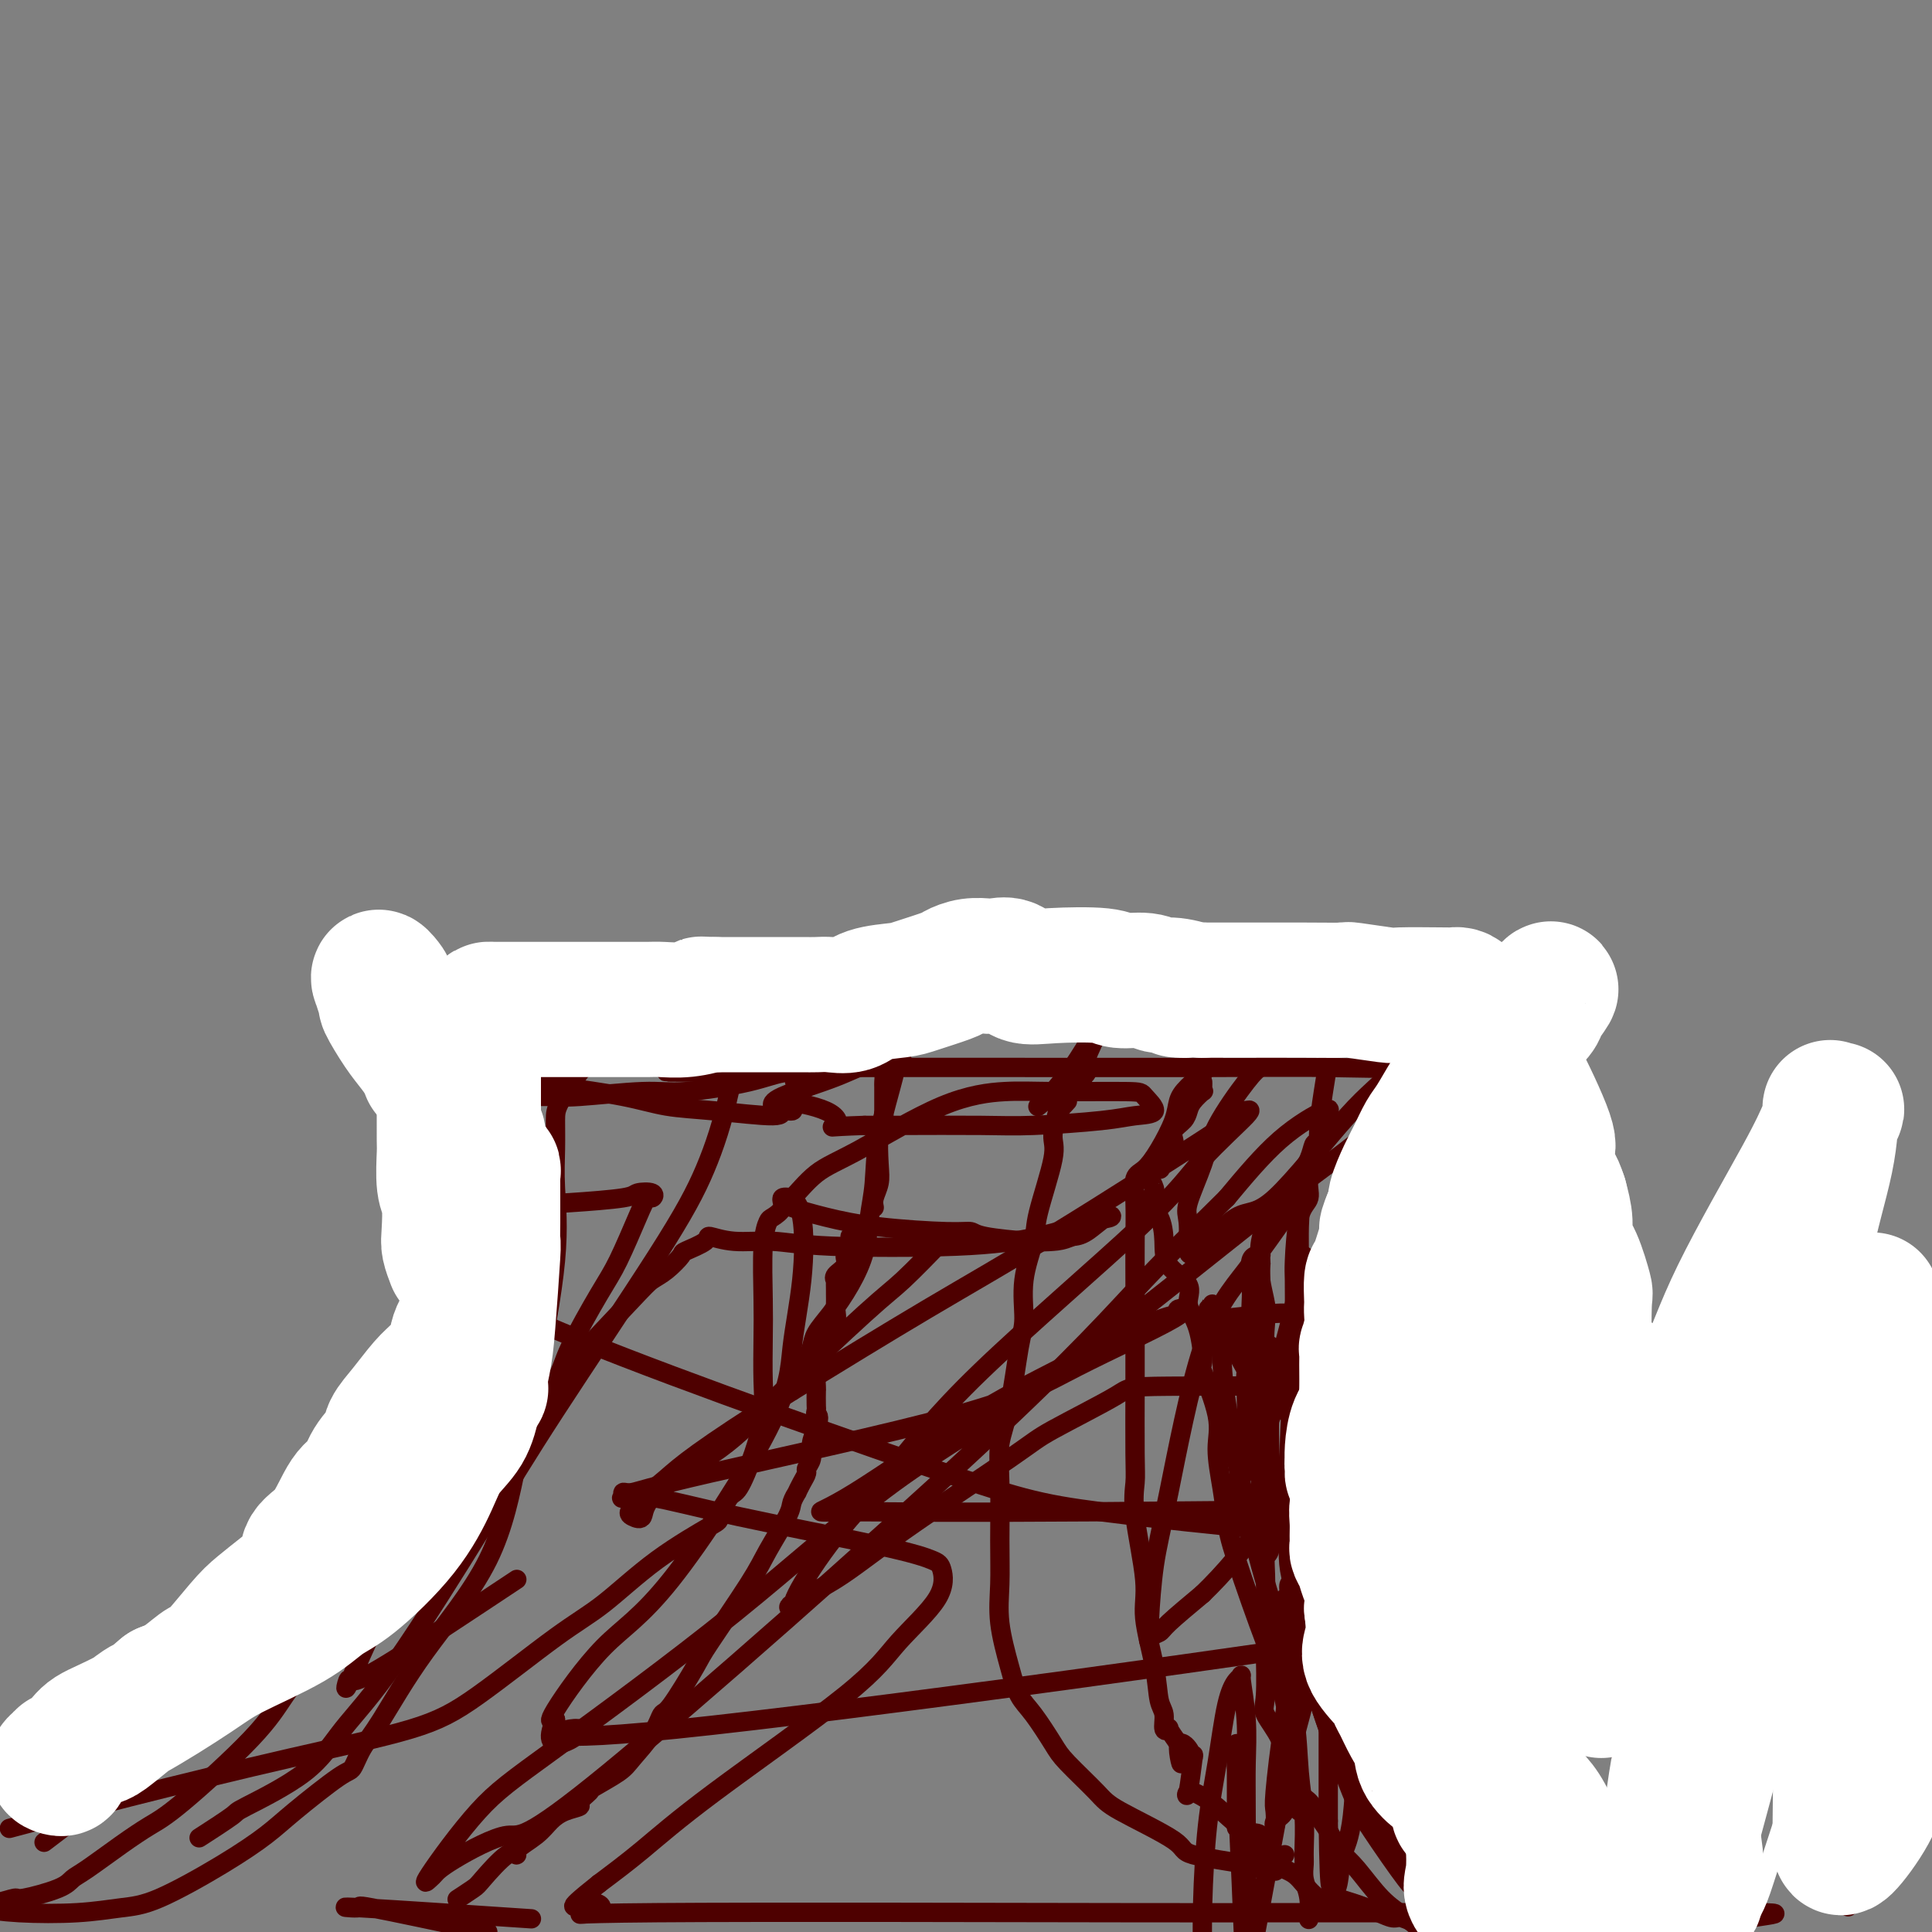 <svg viewBox='0 0 400 400' version='1.1' xmlns='http://www.w3.org/2000/svg' xmlns:xlink='http://www.w3.org/1999/xlink'><rect x="0" y="0" width="400" height="400" fill="#808080" stroke="none"/><g fill='none' stroke='#4E0000' stroke-width='4' stroke-linecap='round' stroke-linejoin='round'><path d='M42,380c-0.673,0.434 -1.345,0.868 0,0c1.345,-0.868 4.708,-3.039 6,-4c1.292,-0.961 0.512,-0.713 3,-2c2.488,-1.287 8.245,-4.107 12,-7c3.755,-2.893 5.510,-5.857 8,-9c2.490,-3.143 5.715,-6.466 11,-14c5.285,-7.534 12.629,-19.280 18,-28c5.371,-8.720 8.767,-14.413 15,-24c6.233,-9.587 15.303,-23.069 21,-32c5.697,-8.931 8.022,-13.311 10,-18c1.978,-4.689 3.609,-9.685 5,-16c1.391,-6.315 2.540,-13.947 3,-17c0.460,-3.053 0.230,-1.526 0,0'/><path d='M95,393c-0.315,0.207 -0.630,0.413 0,0c0.630,-0.413 2.204,-1.447 3,-2c0.796,-0.553 0.814,-0.626 2,-2c1.186,-1.374 3.538,-4.048 5,-5c1.462,-0.952 2.032,-0.181 2,0c-0.032,0.181 -0.666,-0.228 0,-1c0.666,-0.772 2.632,-1.907 4,-3c1.368,-1.093 2.140,-2.142 3,-3c0.860,-0.858 1.809,-1.523 3,-2c1.191,-0.477 2.623,-0.764 3,-1c0.377,-0.236 -0.301,-0.421 0,-1c0.301,-0.579 1.583,-1.553 2,-2c0.417,-0.447 -0.029,-0.366 1,-1c1.029,-0.634 3.532,-1.984 5,-3c1.468,-1.016 1.900,-1.698 3,-3c1.100,-1.302 2.870,-3.225 4,-5c1.130,-1.775 1.622,-3.401 2,-4c0.378,-0.599 0.641,-0.169 2,-2c1.359,-1.831 3.815,-5.922 5,-8c1.185,-2.078 1.101,-2.142 3,-5c1.899,-2.858 5.781,-8.511 8,-12c2.219,-3.489 2.776,-4.814 4,-7c1.224,-2.186 3.115,-5.232 4,-7c0.885,-1.768 0.763,-2.256 1,-3c0.237,-0.744 0.833,-1.743 1,-2c0.167,-0.257 -0.095,0.227 0,0c0.095,-0.227 0.547,-1.166 1,-2c0.453,-0.834 0.909,-1.563 1,-2c0.091,-0.437 -0.182,-0.581 0,-1c0.182,-0.419 0.818,-1.113 1,-2c0.182,-0.887 -0.091,-1.968 0,-3c0.091,-1.032 0.545,-2.016 1,-3'/><path d='M169,296c0.928,-3.406 0.249,-2.923 0,-3c-0.249,-0.077 -0.068,-0.716 0,-1c0.068,-0.284 0.022,-0.212 0,-1c-0.022,-0.788 -0.020,-2.435 0,-3c0.020,-0.565 0.057,-0.049 0,-1c-0.057,-0.951 -0.210,-3.367 0,-4c0.210,-0.633 0.782,0.519 1,0c0.218,-0.519 0.083,-2.710 0,-4c-0.083,-1.290 -0.113,-1.678 0,-2c0.113,-0.322 0.370,-0.577 1,-1c0.630,-0.423 1.633,-1.015 2,-2c0.367,-0.985 0.098,-2.363 0,-3c-0.098,-0.637 -0.026,-0.534 0,-1c0.026,-0.466 0.005,-1.500 0,-2c-0.005,-0.500 0.007,-0.465 0,-1c-0.007,-0.535 -0.031,-1.639 0,-2c0.031,-0.361 0.117,0.021 0,0c-0.117,-0.021 -0.438,-0.444 0,-1c0.438,-0.556 1.634,-1.244 2,-2c0.366,-0.756 -0.098,-1.579 0,-2c0.098,-0.421 0.758,-0.439 1,-1c0.242,-0.561 0.065,-1.666 0,-2c-0.065,-0.334 -0.017,0.102 0,0c0.017,-0.102 0.005,-0.744 0,-1c-0.005,-0.256 -0.002,-0.128 0,0'/><path d='M181,250c-0.111,-0.582 -0.222,-1.163 0,-2c0.222,-0.837 0.777,-1.929 1,-3c0.223,-1.071 0.112,-2.119 0,-4c-0.112,-1.881 -0.226,-4.594 0,-6c0.226,-1.406 0.793,-1.504 1,-2c0.207,-0.496 0.056,-1.388 0,-2c-0.056,-0.612 -0.015,-0.942 0,-1c0.015,-0.058 0.004,0.157 0,0c-0.004,-0.157 -0.001,-0.686 0,-1c0.001,-0.314 0.000,-0.412 0,-1c-0.000,-0.588 0.000,-1.664 0,-2c-0.000,-0.336 -0.002,0.069 0,0c0.002,-0.069 0.007,-0.611 0,-1c-0.007,-0.389 -0.027,-0.624 0,-1c0.027,-0.376 0.102,-0.891 0,-2c-0.102,-1.109 -0.381,-2.811 0,-4c0.381,-1.189 1.422,-1.865 2,-3c0.578,-1.135 0.694,-2.729 1,-4c0.306,-1.271 0.802,-2.220 1,-3c0.198,-0.780 0.099,-1.390 0,-2'/><path d='M187,206c0.928,-7.178 0.250,-3.122 0,-2c-0.250,1.122 -0.070,-0.688 0,-1c0.070,-0.312 0.029,0.875 0,1c-0.029,0.125 -0.047,-0.813 0,0c0.047,0.813 0.159,3.379 0,5c-0.159,1.621 -0.589,2.299 -1,3c-0.411,0.701 -0.803,1.424 -1,3c-0.197,1.576 -0.200,4.005 0,5c0.200,0.995 0.602,0.557 0,3c-0.602,2.443 -2.208,7.768 -3,12c-0.792,4.232 -0.771,7.370 -1,10c-0.229,2.630 -0.709,4.752 -1,7c-0.291,2.248 -0.392,4.622 -1,7c-0.608,2.378 -1.721,4.760 -3,7c-1.279,2.240 -2.723,4.337 -4,6c-1.277,1.663 -2.388,2.891 -3,4c-0.612,1.109 -0.725,2.098 -1,3c-0.275,0.902 -0.713,1.716 -1,2c-0.287,0.284 -0.423,0.038 -1,1c-0.577,0.962 -1.593,3.132 -2,4c-0.407,0.868 -0.203,0.434 0,0'/><path d='M269,375c0.084,-0.311 0.168,-0.621 0,-2c-0.168,-1.379 -0.587,-3.825 -1,-6c-0.413,-2.175 -0.820,-4.079 -1,-5c-0.180,-0.921 -0.132,-0.861 0,-1c0.132,-0.139 0.348,-0.478 0,-3c-0.348,-2.522 -1.259,-7.227 -2,-10c-0.741,-2.773 -1.314,-3.612 -3,-8c-1.686,-4.388 -4.487,-12.324 -6,-17c-1.513,-4.676 -1.737,-6.092 -2,-8c-0.263,-1.908 -0.564,-4.309 -1,-7c-0.436,-2.691 -1.008,-5.671 -1,-8c0.008,-2.329 0.596,-4.005 0,-7c-0.596,-2.995 -2.376,-7.308 -3,-9c-0.624,-1.692 -0.090,-0.762 0,-2c0.090,-1.238 -0.263,-4.644 -1,-7c-0.737,-2.356 -1.859,-3.663 -2,-5c-0.141,-1.337 0.700,-2.703 0,-4c-0.700,-1.297 -2.940,-2.523 -4,-4c-1.060,-1.477 -0.939,-3.204 -1,-5c-0.061,-1.796 -0.302,-3.660 -1,-5c-0.698,-1.340 -1.851,-2.157 -2,-3c-0.149,-0.843 0.706,-1.714 1,-2c0.294,-0.286 0.026,0.012 0,0c-0.026,-0.012 0.189,-0.333 0,-1c-0.189,-0.667 -0.782,-1.680 -1,-2c-0.218,-0.320 -0.062,0.051 0,0c0.062,-0.051 0.031,-0.526 0,-1'/><path d='M238,243c-0.756,-3.692 1.353,-1.422 2,-1c0.647,0.422 -0.168,-1.003 0,-2c0.168,-0.997 1.320,-1.565 2,-2c0.680,-0.435 0.889,-0.735 1,-1c0.111,-0.265 0.122,-0.493 0,-1c-0.122,-0.507 -0.379,-1.292 0,-2c0.379,-0.708 1.394,-1.338 2,-2c0.606,-0.662 0.803,-1.357 1,-2c0.197,-0.643 0.392,-1.234 1,-2c0.608,-0.766 1.627,-1.708 2,-2c0.373,-0.292 0.100,0.065 0,0c-0.100,-0.065 -0.027,-0.554 0,-1c0.027,-0.446 0.007,-0.851 0,-1c-0.007,-0.149 -0.002,-0.043 0,0c0.002,0.043 0.001,0.021 0,0'/><path d='M221,228c-0.882,0.978 -1.764,1.956 -2,2c-0.236,0.044 0.173,-0.844 0,0c-0.173,0.844 -0.930,3.422 -1,5c-0.070,1.578 0.546,2.155 0,5c-0.546,2.845 -2.254,7.958 -3,11c-0.746,3.042 -0.531,4.013 -1,6c-0.469,1.987 -1.622,4.991 -2,8c-0.378,3.009 0.018,6.024 0,8c-0.018,1.976 -0.450,2.914 -1,6c-0.550,3.086 -1.219,8.322 -2,12c-0.781,3.678 -1.675,5.799 -2,8c-0.325,2.201 -0.081,4.481 0,8c0.081,3.519 -0.001,8.276 0,12c0.001,3.724 0.085,6.415 0,9c-0.085,2.585 -0.339,5.063 0,8c0.339,2.937 1.270,6.334 2,9c0.730,2.666 1.260,4.601 2,6c0.740,1.399 1.691,2.262 3,4c1.309,1.738 2.976,4.353 4,6c1.024,1.647 1.406,2.328 3,4c1.594,1.672 4.399,4.335 6,6c1.601,1.665 1.997,2.331 5,4c3.003,1.669 8.611,4.342 11,6c2.389,1.658 1.558,2.300 4,3c2.442,0.700 8.158,1.458 11,2c2.842,0.542 2.812,0.869 3,1c0.188,0.131 0.594,0.065 1,0'/><path d='M262,387c2.729,0.569 2.051,0.493 2,0c-0.051,-0.493 0.525,-1.402 1,-2c0.475,-0.598 0.850,-0.885 1,-1c0.150,-0.115 0.075,-0.057 0,0'/><path d='M222,225c0.312,0.120 0.624,0.241 1,0c0.376,-0.241 0.817,-0.842 1,-1c0.183,-0.158 0.109,0.128 0,0c-0.109,-0.128 -0.254,-0.669 0,-1c0.254,-0.331 0.907,-0.450 1,-1c0.093,-0.550 -0.374,-1.530 0,-3c0.374,-1.470 1.588,-3.431 2,-5c0.412,-1.569 0.021,-2.744 0,-4c-0.021,-1.256 0.327,-2.591 1,-4c0.673,-1.409 1.669,-2.893 2,-4c0.331,-1.107 -0.004,-1.836 0,-2c0.004,-0.164 0.348,0.239 0,1c-0.348,0.761 -1.389,1.881 -2,3c-0.611,1.119 -0.791,2.238 -1,4c-0.209,1.762 -0.447,4.166 -1,6c-0.553,1.834 -1.420,3.097 -2,4c-0.580,0.903 -0.872,1.446 -2,3c-1.128,1.554 -3.090,4.119 -4,5c-0.910,0.881 -0.766,0.079 -1,0c-0.234,-0.079 -0.846,0.567 -1,1c-0.154,0.433 0.151,0.655 0,1c-0.151,0.345 -0.757,0.813 -1,1c-0.243,0.187 -0.121,0.094 0,0'/><path d='M260,209c-0.301,0.023 -0.602,0.046 -1,0c-0.398,-0.046 -0.891,-0.162 -1,0c-0.109,0.162 0.168,0.602 0,1c-0.168,0.398 -0.780,0.752 -2,2c-1.220,1.248 -3.046,3.388 -4,5c-0.954,1.612 -1.035,2.696 -2,4c-0.965,1.304 -2.814,2.829 -4,4c-1.186,1.171 -1.709,1.988 -2,3c-0.291,1.012 -0.351,2.217 -1,4c-0.649,1.783 -1.887,4.143 -3,6c-1.113,1.857 -2.102,3.210 -3,4c-0.898,0.790 -1.705,1.016 -2,2c-0.295,0.984 -0.079,2.724 0,5c0.079,2.276 0.021,5.086 0,8c-0.021,2.914 -0.006,5.931 0,8c0.006,2.069 0.002,3.189 0,6c-0.002,2.811 -0.003,7.314 0,10c0.003,2.686 0.009,3.554 0,7c-0.009,3.446 -0.032,9.470 0,13c0.032,3.530 0.121,4.567 0,6c-0.121,1.433 -0.450,3.262 0,7c0.450,3.738 1.680,9.384 2,13c0.320,3.616 -0.269,5.201 0,8c0.269,2.799 1.397,6.814 2,10c0.603,3.186 0.682,5.545 1,7c0.318,1.455 0.875,2.006 1,3c0.125,0.994 -0.183,2.431 0,3c0.183,0.569 0.857,0.268 1,0c0.143,-0.268 -0.245,-0.505 0,0c0.245,0.505 1.122,1.753 2,3'/><path d='M244,361c1.286,7.538 0.002,2.884 0,1c-0.002,-1.884 1.279,-0.996 2,0c0.721,0.996 0.881,2.101 1,2c0.119,-0.101 0.197,-1.407 0,0c-0.197,1.407 -0.668,5.527 -1,7c-0.332,1.473 -0.526,0.300 0,0c0.526,-0.300 1.773,0.272 3,1c1.227,0.728 2.433,1.613 4,3c1.567,1.387 3.496,3.275 5,4c1.504,0.725 2.583,0.286 3,1c0.417,0.714 0.172,2.580 1,4c0.828,1.420 2.729,2.393 4,3c1.271,0.607 1.914,0.848 3,2c1.086,1.152 2.616,3.217 4,4c1.384,0.783 2.621,0.286 3,0c0.379,-0.286 -0.099,-0.360 1,0c1.099,0.360 3.776,1.154 6,2c2.224,0.846 3.995,1.743 5,2c1.005,0.257 1.242,-0.128 2,0c0.758,0.128 2.035,0.767 3,1c0.965,0.233 1.618,0.060 2,0c0.382,-0.060 0.494,-0.006 1,0c0.506,0.006 1.405,-0.037 2,0c0.595,0.037 0.884,0.153 1,0c0.116,-0.153 0.058,-0.577 0,-1'/><path d='M299,397c3.409,-0.330 -1.069,-3.156 -4,-6c-2.931,-2.844 -4.317,-5.705 -7,-10c-2.683,-4.295 -6.664,-10.025 -9,-14c-2.336,-3.975 -3.028,-6.197 -4,-9c-0.972,-2.803 -2.223,-6.187 -3,-10c-0.777,-3.813 -1.080,-8.054 -2,-12c-0.920,-3.946 -2.457,-7.598 -3,-11c-0.543,-3.402 -0.093,-6.555 0,-11c0.093,-4.445 -0.171,-10.182 0,-16c0.171,-5.818 0.777,-11.716 1,-15c0.223,-3.284 0.061,-3.954 0,-5c-0.061,-1.046 -0.022,-2.467 0,-5c0.022,-2.533 0.028,-6.179 0,-8c-0.028,-1.821 -0.091,-1.817 0,-4c0.091,-2.183 0.335,-6.554 1,-9c0.665,-2.446 1.750,-2.966 2,-4c0.250,-1.034 -0.335,-2.582 0,-4c0.335,-1.418 1.591,-2.706 2,-4c0.409,-1.294 -0.027,-2.592 0,-5c0.027,-2.408 0.518,-5.925 1,-9c0.482,-3.075 0.955,-5.708 1,-7c0.045,-1.292 -0.338,-1.243 0,-3c0.338,-1.757 1.399,-5.319 2,-7c0.601,-1.681 0.743,-1.480 0,-1c-0.743,0.480 -2.372,1.240 -4,2'/><path d='M273,210c-1.020,0.560 -1.572,1.460 -2,2c-0.428,0.540 -0.734,0.719 -1,1c-0.266,0.281 -0.492,0.665 -2,2c-1.508,1.335 -4.296,3.621 -6,5c-1.704,1.379 -2.323,1.850 -4,4c-1.677,2.150 -4.411,5.978 -6,9c-1.589,3.022 -2.034,5.239 -3,8c-0.966,2.761 -2.454,6.067 -3,8c-0.546,1.933 -0.149,2.491 0,4c0.149,1.509 0.049,3.967 0,5c-0.049,1.033 -0.049,0.640 0,1c0.049,0.360 0.146,1.473 2,0c1.854,-1.473 5.464,-5.530 8,-7c2.536,-1.470 3.997,-0.352 8,-4c4.003,-3.648 10.547,-12.063 15,-17c4.453,-4.937 6.815,-6.398 9,-9c2.185,-2.602 4.194,-6.347 6,-9c1.806,-2.653 3.409,-4.214 4,-5c0.591,-0.786 0.169,-0.796 0,-1c-0.169,-0.204 -0.084,-0.602 0,-1'/><path d='M298,206c5.240,-6.032 1.339,-0.111 0,2c-1.339,2.111 -0.115,0.412 0,2c0.115,1.588 -0.878,6.462 -4,13c-3.122,6.538 -8.372,14.741 -12,22c-3.628,7.259 -5.634,13.573 -8,20c-2.366,6.427 -5.094,12.965 -7,18c-1.906,5.035 -2.991,8.567 -5,13c-2.009,4.433 -4.941,9.767 -6,12c-1.059,2.233 -0.245,1.364 0,1c0.245,-0.364 -0.079,-0.223 0,-1c0.079,-0.777 0.561,-2.471 1,-4c0.439,-1.529 0.836,-2.891 1,-6c0.164,-3.109 0.096,-7.964 0,-10c-0.096,-2.036 -0.219,-1.253 0,-4c0.219,-2.747 0.780,-9.022 1,-13c0.220,-3.978 0.097,-5.657 0,-7c-0.097,-1.343 -0.170,-2.348 0,-3c0.170,-0.652 0.581,-0.951 1,-1c0.419,-0.049 0.844,0.151 1,0c0.156,-0.151 0.042,-0.652 0,0c-0.042,0.652 -0.011,2.456 0,5c0.011,2.544 0.003,5.826 0,12c-0.003,6.174 -0.001,15.239 0,21c0.001,5.761 0.000,8.217 0,11c-0.000,2.783 -0.000,5.891 0,9'/><path d='M261,318c0.268,9.703 -0.061,5.460 0,4c0.061,-1.460 0.513,-0.138 1,0c0.487,0.138 1.009,-0.910 1,-2c-0.009,-1.090 -0.549,-2.223 0,-4c0.549,-1.777 2.185,-4.197 3,-7c0.815,-2.803 0.807,-5.990 1,-9c0.193,-3.010 0.587,-5.842 1,-10c0.413,-4.158 0.844,-9.643 1,-13c0.156,-3.357 0.039,-4.588 0,-7c-0.039,-2.412 0.002,-6.007 0,-9c-0.002,-2.993 -0.048,-5.386 0,-7c0.048,-1.614 0.189,-2.449 0,-3c-0.189,-0.551 -0.708,-0.818 -1,-1c-0.292,-0.182 -0.358,-0.277 -2,2c-1.642,2.277 -4.860,6.928 -8,11c-3.140,4.072 -6.200,7.567 -9,16c-2.800,8.433 -5.338,21.805 -7,30c-1.662,8.195 -2.447,11.212 -3,15c-0.553,3.788 -0.873,8.347 -1,11c-0.127,2.653 -0.060,3.402 0,4c0.060,0.598 0.113,1.047 0,1c-0.113,-0.047 -0.391,-0.590 0,-1c0.391,-0.410 1.451,-0.687 2,-1c0.549,-0.313 0.585,-0.661 2,-2c1.415,-1.339 4.207,-3.670 7,-6'/><path d='M249,330c4.238,-4.097 9.332,-9.841 13,-16c3.668,-6.159 5.911,-12.735 7,-21c1.089,-8.265 1.024,-18.220 1,-23c-0.024,-4.780 -0.005,-4.386 0,-5c0.005,-0.614 -0.002,-2.238 0,-3c0.002,-0.762 0.012,-0.663 0,-1c-0.012,-0.337 -0.046,-1.109 0,-1c0.046,0.109 0.173,1.098 0,2c-0.173,0.902 -0.644,1.718 -1,3c-0.356,1.282 -0.597,3.029 -1,5c-0.403,1.971 -0.970,4.164 -2,8c-1.030,3.836 -2.525,9.314 -3,14c-0.475,4.686 0.069,8.579 0,13c-0.069,4.421 -0.751,9.370 -1,13c-0.249,3.630 -0.066,5.942 0,8c0.066,2.058 0.015,3.861 0,6c-0.015,2.139 0.007,4.613 0,6c-0.007,1.387 -0.042,1.687 0,4c0.042,2.313 0.162,6.638 0,9c-0.162,2.362 -0.605,2.762 0,4c0.605,1.238 2.259,3.314 3,5c0.741,1.686 0.569,2.983 1,4c0.431,1.017 1.466,1.756 2,3c0.534,1.244 0.566,2.993 1,4c0.434,1.007 1.271,1.271 2,2c0.729,0.729 1.351,1.923 2,3c0.649,1.077 1.324,2.039 2,3'/><path d='M275,379c2.573,4.747 2.504,4.615 3,5c0.496,0.385 1.556,1.289 3,3c1.444,1.711 3.274,4.230 5,6c1.726,1.770 3.350,2.791 5,4c1.650,1.209 3.325,2.604 5,4'/><path d='M311,399c0.093,0.246 0.185,0.493 0,0c-0.185,-0.493 -0.648,-1.724 -1,-3c-0.352,-1.276 -0.593,-2.597 -1,-4c-0.407,-1.403 -0.982,-2.889 -2,-6c-1.018,-3.111 -2.481,-7.847 -4,-11c-1.519,-3.153 -3.093,-4.723 -4,-7c-0.907,-2.277 -1.146,-5.263 -2,-8c-0.854,-2.737 -2.323,-5.226 -3,-7c-0.677,-1.774 -0.562,-2.832 -1,-4c-0.438,-1.168 -1.427,-2.445 -2,-4c-0.573,-1.555 -0.728,-3.388 -1,-4c-0.272,-0.612 -0.661,-0.004 -1,-1c-0.339,-0.996 -0.627,-3.597 -1,-5c-0.373,-1.403 -0.832,-1.607 -1,-3c-0.168,-1.393 -0.046,-3.976 0,-6c0.046,-2.024 0.016,-3.491 0,-5c-0.016,-1.509 -0.018,-3.062 0,-5c0.018,-1.938 0.058,-4.263 0,-6c-0.058,-1.737 -0.212,-2.887 0,-4c0.212,-1.113 0.791,-2.188 1,-3c0.209,-0.812 0.049,-1.360 0,-2c-0.049,-0.640 0.015,-1.371 0,-3c-0.015,-1.629 -0.108,-4.156 0,-6c0.108,-1.844 0.419,-3.005 0,-5c-0.419,-1.995 -1.566,-4.824 -2,-7c-0.434,-2.176 -0.155,-3.698 0,-6c0.155,-2.302 0.185,-5.382 0,-7c-0.185,-1.618 -0.586,-1.774 -1,-2c-0.414,-0.226 -0.842,-0.522 -1,-1c-0.158,-0.478 -0.045,-1.136 0,-1c0.045,0.136 0.023,1.068 0,2'/><path d='M284,265c-1.000,-1.608 -1.501,5.373 -2,9c-0.499,3.627 -0.995,3.901 -3,13c-2.005,9.099 -5.517,27.025 -8,40c-2.483,12.975 -3.935,21.001 -5,28c-1.065,6.999 -1.743,12.972 -2,16c-0.257,3.028 -0.094,3.111 0,4c0.094,0.889 0.117,2.584 0,3c-0.117,0.416 -0.376,-0.448 0,-1c0.376,-0.552 1.386,-0.792 2,-2c0.614,-1.208 0.833,-3.383 1,-6c0.167,-2.617 0.283,-5.674 1,-9c0.717,-3.326 2.034,-6.920 3,-13c0.966,-6.080 1.579,-14.646 2,-20c0.421,-5.354 0.649,-7.496 1,-14c0.351,-6.504 0.826,-17.370 1,-23c0.174,-5.630 0.047,-6.022 0,-9c-0.047,-2.978 -0.012,-8.540 0,-11c0.012,-2.460 0.003,-1.818 0,-2c-0.003,-0.182 -0.001,-1.189 0,-2c0.001,-0.811 0.000,-1.428 0,0c-0.000,1.428 -0.000,4.899 0,7c0.000,2.101 0.000,2.831 0,11c-0.000,8.169 -0.000,23.776 0,35c0.000,11.224 0.000,18.064 0,27c-0.000,8.936 -0.000,19.968 0,31'/><path d='M275,377c0.223,19.500 0.780,12.751 1,11c0.220,-1.751 0.104,1.498 0,3c-0.104,1.502 -0.196,1.258 0,1c0.196,-0.258 0.679,-0.532 1,-2c0.321,-1.468 0.478,-4.132 1,-6c0.522,-1.868 1.409,-2.939 2,-8c0.591,-5.061 0.887,-14.112 1,-20c0.113,-5.888 0.044,-8.615 0,-12c-0.044,-3.385 -0.064,-7.429 0,-12c0.064,-4.571 0.210,-9.670 0,-12c-0.210,-2.330 -0.778,-1.892 -1,-2c-0.222,-0.108 -0.100,-0.760 0,-1c0.100,-0.240 0.178,-0.066 0,0c-0.178,0.066 -0.610,0.023 -1,0c-0.390,-0.023 -0.737,-0.025 -1,0c-0.263,0.025 -0.442,0.079 -1,1c-0.558,0.921 -1.496,2.710 -3,9c-1.504,6.290 -3.572,17.083 -6,30c-2.428,12.917 -5.214,27.959 -8,43'/><path d='M258,399c-0.002,2.184 -0.005,4.367 0,0c0.005,-4.367 0.016,-15.286 0,-22c-0.016,-6.714 -0.059,-9.223 0,-12c0.059,-2.777 0.220,-5.821 0,-9c-0.220,-3.179 -0.821,-6.494 -1,-8c-0.179,-1.506 0.065,-1.202 0,-1c-0.065,0.202 -0.438,0.304 -1,1c-0.562,0.696 -1.314,1.988 -2,5c-0.686,3.012 -1.308,7.746 -2,12c-0.692,4.254 -1.456,8.030 -2,13c-0.544,4.970 -0.870,11.134 -1,16c-0.130,4.866 -0.065,8.433 0,12'/><path d='M256,377c0.002,1.227 0.003,2.455 0,0c-0.003,-2.455 -0.012,-8.591 0,-12c0.012,-3.409 0.044,-4.089 0,-4c-0.044,0.089 -0.166,0.947 0,6c0.166,5.053 0.619,14.301 1,23c0.381,8.699 0.691,16.850 1,25'/><path d='M271,397c-0.030,0.353 -0.061,0.705 0,0c0.061,-0.705 0.213,-2.468 0,-4c-0.213,-1.532 -0.793,-2.834 -1,-4c-0.207,-1.166 -0.043,-2.198 0,-3c0.043,-0.802 -0.035,-1.375 0,-3c0.035,-1.625 0.182,-4.303 0,-7c-0.182,-2.697 -0.694,-5.413 -1,-9c-0.306,-3.587 -0.408,-8.044 -1,-11c-0.592,-2.956 -1.675,-4.412 -2,-7c-0.325,-2.588 0.108,-6.308 0,-8c-0.108,-1.692 -0.757,-1.356 -1,-2c-0.243,-0.644 -0.080,-2.266 0,-3c0.080,-0.734 0.078,-0.578 0,-1c-0.078,-0.422 -0.231,-1.422 0,-2c0.231,-0.578 0.847,-0.733 1,-1c0.153,-0.267 -0.157,-0.645 0,-1c0.157,-0.355 0.780,-0.688 1,-1c0.220,-0.312 0.036,-0.604 0,-1c-0.036,-0.396 0.076,-0.897 0,-1c-0.076,-0.103 -0.341,0.192 0,2c0.341,1.808 1.289,5.130 2,8c0.711,2.870 1.184,5.290 3,11c1.816,5.710 4.973,14.711 7,20c2.027,5.289 2.922,6.865 5,10c2.078,3.135 5.339,7.829 7,10c1.661,2.171 1.724,1.819 2,2c0.276,0.181 0.767,0.895 1,1c0.233,0.105 0.210,-0.399 1,-1c0.790,-0.601 2.395,-1.301 4,-2'/><path d='M299,389c1.946,-1.437 3.811,-4.031 5,-5c1.189,-0.969 1.701,-0.315 3,-2c1.299,-1.685 3.385,-5.709 4,-7c0.615,-1.291 -0.241,0.152 0,0c0.241,-0.152 1.580,-1.898 2,-3c0.420,-1.102 -0.080,-1.559 0,-2c0.080,-0.441 0.739,-0.866 1,-1c0.261,-0.134 0.123,0.024 0,1c-0.123,0.976 -0.231,2.770 0,4c0.231,1.230 0.800,1.895 1,3c0.200,1.105 0.030,2.651 1,4c0.970,1.349 3.081,2.500 4,4c0.919,1.500 0.647,3.349 1,4c0.353,0.651 1.332,0.104 2,0c0.668,-0.104 1.027,0.233 2,0c0.973,-0.233 2.561,-1.037 4,-2c1.439,-0.963 2.728,-2.085 4,-4c1.272,-1.915 2.526,-4.622 3,-7c0.474,-2.378 0.168,-4.425 0,-7c-0.168,-2.575 -0.198,-5.676 -1,-9c-0.802,-3.324 -2.376,-6.870 -6,-11c-3.624,-4.130 -9.297,-8.845 -13,-13c-3.703,-4.155 -5.434,-7.751 -11,-13c-5.566,-5.249 -14.966,-12.153 -21,-17c-6.034,-4.847 -8.703,-7.639 -12,-10c-3.297,-2.361 -7.224,-4.293 -10,-7c-2.776,-2.707 -4.401,-6.190 -6,-9c-1.599,-2.810 -3.171,-4.946 -4,-6c-0.829,-1.054 -0.914,-1.027 -1,-1'/><path d='M251,273c-1.705,-2.871 -0.467,-2.050 0,-2c0.467,0.050 0.165,-0.671 0,-1c-0.165,-0.329 -0.191,-0.268 0,0c0.191,0.268 0.599,0.741 1,3c0.401,2.259 0.797,6.302 1,9c0.203,2.698 0.215,4.051 1,9c0.785,4.949 2.342,13.494 4,21c1.658,7.506 3.417,13.975 5,19c1.583,5.025 2.992,8.607 6,14c3.008,5.393 7.617,12.596 10,17c2.383,4.404 2.542,6.008 3,7c0.458,0.992 1.216,1.373 2,2c0.784,0.627 1.595,1.501 2,2c0.405,0.499 0.404,0.623 1,1c0.596,0.377 1.790,1.009 3,2c1.210,0.991 2.436,2.343 3,3c0.564,0.657 0.466,0.621 3,2c2.534,1.379 7.698,4.173 11,6c3.302,1.827 4.740,2.685 7,4c2.260,1.315 5.340,3.085 7,4c1.660,0.915 1.899,0.974 2,1c0.101,0.026 0.066,0.018 0,0c-0.066,-0.018 -0.161,-0.046 0,0c0.161,0.046 0.579,0.167 1,0c0.421,-0.167 0.844,-0.622 1,-1c0.156,-0.378 0.045,-0.679 0,-1c-0.045,-0.321 -0.022,-0.660 0,-1'/><path d='M325,393c0.617,-0.892 0.161,-2.123 0,-3c-0.161,-0.877 -0.026,-1.400 0,-2c0.026,-0.600 -0.056,-1.279 0,-4c0.056,-2.721 0.251,-7.486 0,-10c-0.251,-2.514 -0.946,-2.779 -2,-4c-1.054,-1.221 -2.466,-3.398 -6,-9c-3.534,-5.602 -9.189,-14.631 -14,-21c-4.811,-6.369 -8.778,-10.080 -12,-14c-3.222,-3.920 -5.700,-8.048 -10,-15c-4.300,-6.952 -10.424,-16.726 -14,-22c-3.576,-5.274 -4.604,-6.047 -5,-8c-0.396,-1.953 -0.158,-5.085 0,-7c0.158,-1.915 0.237,-2.614 0,-4c-0.237,-1.386 -0.790,-3.458 -1,-5c-0.210,-1.542 -0.079,-2.552 0,-3c0.079,-0.448 0.104,-0.333 0,-1c-0.104,-0.667 -0.337,-2.118 0,-4c0.337,-1.882 1.246,-4.197 2,-5c0.754,-0.803 1.354,-0.093 2,-1c0.646,-0.907 1.338,-3.431 2,-5c0.662,-1.569 1.295,-2.185 2,-3c0.705,-0.815 1.481,-1.830 2,-3c0.519,-1.170 0.779,-2.495 1,-3c0.221,-0.505 0.402,-0.192 1,-1c0.598,-0.808 1.613,-2.739 2,-4c0.387,-1.261 0.145,-1.852 0,-2c-0.145,-0.148 -0.194,0.146 0,0c0.194,-0.146 0.629,-0.732 -1,0c-1.629,0.732 -5.323,2.780 -9,6c-3.677,3.220 -7.339,7.610 -11,12'/><path d='M254,248c-4.584,4.621 -10.544,10.172 -17,17c-6.456,6.828 -13.408,14.933 -35,35c-21.592,20.067 -57.826,52.097 -76,67c-18.174,14.903 -18.289,12.680 -21,13c-2.711,0.320 -8.017,3.182 -11,5c-2.983,1.818 -3.642,2.591 -4,3c-0.358,0.409 -0.415,0.455 -1,1c-0.585,0.545 -1.698,1.588 0,-1c1.698,-2.588 6.206,-8.807 10,-13c3.794,-4.193 6.875,-6.361 16,-13c9.125,-6.639 24.295,-17.749 37,-28c12.705,-10.251 22.947,-19.643 33,-27c10.053,-7.357 19.918,-12.681 33,-22c13.082,-9.319 29.383,-22.635 40,-31c10.617,-8.365 15.552,-11.779 21,-16c5.448,-4.221 11.410,-9.250 16,-12c4.590,-2.750 7.806,-3.220 9,-4c1.194,-0.780 0.364,-1.869 -2,-2c-2.364,-0.131 -6.262,0.697 -11,1c-4.738,0.303 -10.314,0.081 -16,0c-5.686,-0.081 -11.481,-0.023 -24,0c-12.519,0.023 -31.761,0.009 -44,0c-12.239,-0.009 -17.477,-0.013 -23,0c-5.523,0.013 -11.333,0.042 -17,0c-5.667,-0.042 -11.191,-0.155 -14,0c-2.809,0.155 -2.905,0.577 -3,1'/><path d='M150,222c-23.738,-0.044 -6.085,-0.154 0,0c6.085,0.154 0.600,0.571 -1,0c-1.600,-0.571 0.684,-2.129 2,-3c1.316,-0.871 1.662,-1.055 4,-2c2.338,-0.945 6.667,-2.651 9,-4c2.333,-1.349 2.670,-2.339 3,-3c0.330,-0.661 0.653,-0.992 0,-1c-0.653,-0.008 -2.282,0.306 -3,1c-0.718,0.694 -0.526,1.769 -6,3c-5.474,1.231 -16.614,2.617 -23,4c-6.386,1.383 -8.019,2.763 -14,4c-5.981,1.237 -16.309,2.333 -20,3c-3.691,0.667 -0.745,0.907 0,1c0.745,0.093 -0.712,0.038 -1,0c-0.288,-0.038 0.593,-0.061 1,0c0.407,0.061 0.339,0.204 1,0c0.661,-0.204 2.049,-0.755 3,-1c0.951,-0.245 1.464,-0.182 3,0c1.536,0.182 4.094,0.484 8,1c3.906,0.516 9.160,1.244 13,2c3.840,0.756 6.266,1.538 9,2c2.734,0.462 5.776,0.604 10,1c4.224,0.396 9.629,1.045 12,1c2.371,-0.045 1.708,-0.785 2,-1c0.292,-0.215 1.540,0.096 2,0c0.460,-0.096 0.131,-0.599 0,-1c-0.131,-0.401 -0.066,-0.701 0,-1'/><path d='M164,228c0.850,-0.611 0.974,-0.640 1,-1c0.026,-0.360 -0.046,-1.052 0,-1c0.046,0.052 0.210,0.847 0,0c-0.210,-0.847 -0.796,-3.337 -1,-5c-0.204,-1.663 -0.028,-2.498 0,-3c0.028,-0.502 -0.093,-0.670 0,-2c0.093,-1.330 0.401,-3.820 0,-5c-0.401,-1.180 -1.512,-1.048 -2,-1c-0.488,0.048 -0.353,0.013 -1,0c-0.647,-0.013 -2.076,-0.003 -3,0c-0.924,0.003 -1.344,0.001 -2,0c-0.656,-0.001 -1.548,-0.000 -2,0c-0.452,0.000 -0.462,0.000 -1,0c-0.538,-0.000 -1.603,-0.000 -2,0c-0.397,0.000 -0.127,0.001 0,0c0.127,-0.001 0.110,-0.004 0,0c-0.110,0.004 -0.313,0.014 -1,0c-0.687,-0.014 -1.858,-0.054 -3,0c-1.142,0.054 -2.256,0.200 -3,0c-0.744,-0.200 -1.119,-0.747 -2,0c-0.881,0.747 -2.267,2.788 -4,4c-1.733,1.212 -3.813,1.596 -5,2c-1.187,0.404 -1.482,0.830 -2,1c-0.518,0.170 -1.259,0.085 -2,0'/><path d='M129,217c-2.471,1.112 -1.149,0.391 -1,0c0.149,-0.391 -0.874,-0.453 -2,0c-1.126,0.453 -2.354,1.420 -3,2c-0.646,0.580 -0.709,0.771 -1,1c-0.291,0.229 -0.811,0.495 -2,2c-1.189,1.505 -3.047,4.250 -4,6c-0.953,1.750 -0.999,2.506 -1,4c-0.001,1.494 0.044,3.726 0,6c-0.044,2.274 -0.177,4.591 0,8c0.177,3.409 0.665,7.910 0,15c-0.665,7.090 -2.485,16.770 -4,24c-1.515,7.230 -2.727,12.011 -4,18c-1.273,5.989 -2.607,13.185 -6,20c-3.393,6.815 -8.846,13.250 -13,19c-4.154,5.750 -7.009,10.817 -9,14c-1.991,3.183 -3.117,4.482 -4,6c-0.883,1.518 -1.523,3.256 -2,4c-0.477,0.744 -0.790,0.493 -3,2c-2.210,1.507 -6.318,4.771 -9,7c-2.682,2.229 -3.940,3.424 -6,5c-2.060,1.576 -4.922,3.533 -9,6c-4.078,2.467 -9.372,5.443 -13,7c-3.628,1.557 -5.591,1.696 -8,2c-2.409,0.304 -5.264,0.774 -9,1c-3.736,0.226 -8.353,0.207 -12,0c-3.647,-0.207 -6.323,-0.604 -9,-1'/><path d='M4,378c-1.784,0.476 -3.568,0.953 0,0c3.568,-0.953 12.490,-3.335 23,-6c10.510,-2.665 22.610,-5.612 33,-8c10.390,-2.388 19.070,-4.218 25,-6c5.930,-1.782 9.110,-3.514 14,-7c4.890,-3.486 11.491,-8.724 16,-12c4.509,-3.276 6.927,-4.591 10,-7c3.073,-2.409 6.800,-5.912 11,-9c4.200,-3.088 8.872,-5.761 11,-7c2.128,-1.239 1.712,-1.043 2,-2c0.288,-0.957 1.278,-3.066 2,-4c0.722,-0.934 1.174,-0.692 2,-2c0.826,-1.308 2.025,-4.167 3,-7c0.975,-2.833 1.724,-5.639 2,-8c0.276,-2.361 0.077,-4.275 0,-7c-0.077,-2.725 -0.033,-6.259 0,-9c0.033,-2.741 0.055,-4.687 0,-8c-0.055,-3.313 -0.189,-7.991 0,-11c0.189,-3.009 0.700,-4.347 1,-5c0.300,-0.653 0.390,-0.621 1,-1c0.610,-0.379 1.740,-1.168 2,-2c0.260,-0.832 -0.349,-1.706 0,-2c0.349,-0.294 1.656,-0.008 2,0c0.344,0.008 -0.274,-0.261 0,0c0.274,0.261 1.439,1.051 2,4c0.561,2.949 0.519,8.058 0,13c-0.519,4.942 -1.514,9.717 -2,14c-0.486,4.283 -0.465,8.073 -5,17c-4.535,8.927 -13.628,22.991 -20,31c-6.372,8.009 -10.023,9.964 -14,14c-3.977,4.036 -8.279,10.153 -10,13c-1.721,2.847 -0.860,2.423 0,2'/><path d='M115,356c-4.376,9.409 6.684,2.930 5,2c-1.684,-0.930 -16.111,3.689 20,0c36.111,-3.689 122.761,-15.685 170,-23c47.239,-7.315 55.068,-9.947 68,-13c12.932,-3.053 30.966,-6.526 49,-10'/><path d='M388,312c3.333,0.031 6.666,0.061 0,0c-6.666,-0.061 -23.330,-0.215 -55,0c-31.670,0.215 -78.346,0.798 -107,1c-28.654,0.202 -39.288,0.022 -46,0c-6.712,-0.022 -9.503,0.113 -10,0c-0.497,-0.113 1.301,-0.474 7,-4c5.699,-3.526 15.299,-10.216 23,-15c7.701,-4.784 13.502,-7.661 20,-11c6.498,-3.339 13.692,-7.141 18,-9c4.308,-1.859 5.729,-1.775 6,-2c0.271,-0.225 -0.607,-0.759 0,-1c0.607,-0.241 2.700,-0.190 -1,2c-3.700,2.190 -13.191,6.519 -20,10c-6.809,3.481 -10.934,6.113 -25,10c-14.066,3.887 -38.073,9.028 -51,12c-12.927,2.972 -14.773,3.774 -16,4c-1.227,0.226 -1.836,-0.126 -2,0c-0.164,0.126 0.117,0.729 0,1c-0.117,0.271 -0.631,0.209 0,0c0.631,-0.209 2.407,-0.564 6,0c3.593,0.564 9.004,2.047 18,4c8.996,1.953 21.576,4.375 29,6c7.424,1.625 9.692,2.452 11,3c1.308,0.548 1.657,0.817 2,2c0.343,1.183 0.682,3.280 -1,6c-1.682,2.720 -5.384,6.063 -8,9c-2.616,2.937 -4.144,5.468 -11,11c-6.856,5.532 -19.038,14.066 -27,20c-7.962,5.934 -11.703,9.267 -15,12c-3.297,2.733 -6.148,4.867 -9,7'/><path d='M124,390c-8.587,6.818 -4.554,4.363 -2,4c2.554,-0.363 3.630,1.367 1,2c-2.630,0.633 -8.967,0.169 13,0c21.967,-0.169 72.238,-0.044 96,0c23.762,0.044 21.016,0.006 33,0c11.984,-0.006 38.697,0.019 59,0c20.303,-0.019 34.197,-0.082 40,0c5.803,0.082 3.515,0.309 -1,1c-4.515,0.691 -11.258,1.845 -18,3'/><path d='M106,397c3.494,0.234 6.989,0.469 0,0c-6.989,-0.469 -24.461,-1.641 -31,-2c-6.539,-0.359 -2.145,0.096 -1,0c1.145,-0.096 -0.959,-0.742 3,0c3.959,0.742 13.979,2.871 24,5'/><path d='M365,361c-2.243,2.759 -4.487,5.518 0,0c4.487,-5.518 15.703,-19.312 21,-30c5.297,-10.688 4.673,-18.269 4,-23c-0.673,-4.731 -1.397,-6.613 -3,-9c-1.603,-2.387 -4.086,-5.281 -6,-7c-1.914,-1.719 -3.260,-2.265 -8,-3c-4.740,-0.735 -12.873,-1.660 -21,-2c-8.127,-0.340 -16.247,-0.096 -27,0c-10.753,0.096 -24.139,0.042 -40,0c-15.861,-0.042 -34.198,-0.072 -43,0c-8.802,0.072 -8.068,0.248 -11,2c-2.932,1.752 -9.530,5.082 -13,7c-3.470,1.918 -3.811,2.423 -9,6c-5.189,3.577 -15.224,10.224 -22,15c-6.776,4.776 -10.292,7.680 -14,10c-3.708,2.320 -7.607,4.057 -9,5c-1.393,0.943 -0.281,1.091 0,1c0.281,-0.091 -0.271,-0.422 1,-3c1.271,-2.578 4.364,-7.402 8,-12c3.636,-4.598 7.814,-8.970 12,-14c4.186,-5.030 8.381,-10.716 18,-20c9.619,-9.284 24.661,-22.164 33,-30c8.339,-7.836 9.976,-10.629 13,-14c3.024,-3.371 7.434,-7.321 9,-9c1.566,-1.679 0.289,-1.087 0,-1c-0.289,0.087 0.409,-0.330 0,0c-0.409,0.330 -1.924,1.408 -9,6c-7.076,4.592 -19.713,12.698 -30,19c-10.287,6.302 -18.225,10.801 -27,16c-8.775,5.199 -18.388,11.100 -28,17'/><path d='M164,288c-20.015,12.560 -23.051,15.459 -26,18c-2.949,2.541 -5.810,4.724 -7,6c-1.190,1.276 -0.708,1.644 0,2c0.708,0.356 1.641,0.699 2,0c0.359,-0.699 0.143,-2.441 3,-5c2.857,-2.559 8.787,-5.937 13,-9c4.213,-3.063 6.708,-5.812 12,-11c5.292,-5.188 13.379,-12.816 18,-17c4.621,-4.184 5.775,-4.926 8,-7c2.225,-2.074 5.522,-5.482 7,-7c1.478,-1.518 1.137,-1.148 1,-1c-0.137,0.148 -0.068,0.074 0,0'/><path d='M107,327c-10.106,6.707 -20.212,13.414 -26,17c-5.788,3.586 -7.258,4.051 -8,4c-0.742,-0.051 -0.757,-0.618 -1,0c-0.243,0.618 -0.714,2.420 0,1c0.714,-1.420 2.614,-6.061 4,-9c1.386,-2.939 2.257,-4.177 7,-11c4.743,-6.823 13.356,-19.230 19,-27c5.644,-7.770 8.319,-10.902 13,-16c4.681,-5.098 11.370,-12.163 15,-16c3.630,-3.837 4.203,-4.446 5,-5c0.797,-0.554 1.818,-1.053 3,-2c1.182,-0.947 2.525,-2.341 3,-3c0.475,-0.659 0.081,-0.584 1,-1c0.919,-0.416 3.151,-1.323 4,-2c0.849,-0.677 0.314,-1.122 1,-1c0.686,0.122 2.594,0.813 5,1c2.406,0.187 5.312,-0.128 8,0c2.688,0.128 5.159,0.701 12,1c6.841,0.299 18.053,0.326 26,0c7.947,-0.326 12.628,-1.005 17,-2c4.372,-0.995 8.434,-2.305 11,-3c2.566,-0.695 3.636,-0.774 4,-1c0.364,-0.226 0.021,-0.599 -1,0c-1.021,0.599 -2.720,2.171 -4,3c-1.280,0.829 -2.140,0.914 -3,1'/><path d='M222,256c-1.976,0.834 -2.915,0.918 -4,1c-1.085,0.082 -2.316,0.163 -5,0c-2.684,-0.163 -6.819,-0.571 -9,-1c-2.181,-0.429 -2.406,-0.878 -3,-1c-0.594,-0.122 -1.557,0.084 -5,0c-3.443,-0.084 -9.368,-0.458 -14,-1c-4.632,-0.542 -7.973,-1.251 -11,-2c-3.027,-0.749 -5.740,-1.537 -7,-2c-1.260,-0.463 -1.068,-0.600 -1,-1c0.068,-0.400 0.011,-1.063 0,-1c-0.011,0.063 0.025,0.850 1,0c0.975,-0.850 2.890,-3.338 5,-5c2.110,-1.662 4.415,-2.498 9,-5c4.585,-2.502 11.450,-6.669 17,-9c5.550,-2.331 9.785,-2.824 13,-3c3.215,-0.176 5.410,-0.034 10,0c4.590,0.034 11.573,-0.041 15,0c3.427,0.041 3.297,0.197 4,1c0.703,0.803 2.239,2.254 2,3c-0.239,0.746 -2.254,0.788 -4,1c-1.746,0.212 -3.225,0.593 -7,1c-3.775,0.407 -9.847,0.841 -14,1c-4.153,0.159 -6.387,0.043 -11,0c-4.613,-0.043 -11.604,-0.012 -16,0c-4.396,0.012 -6.198,0.006 -8,0'/><path d='M179,233c-8.955,0.300 -6.844,0.551 -6,0c0.844,-0.551 0.420,-1.903 -2,-3c-2.420,-1.097 -6.838,-1.938 -9,-2c-2.162,-0.062 -2.070,0.655 -2,1c0.070,0.345 0.117,0.317 0,0c-0.117,-0.317 -0.400,-0.921 2,-2c2.400,-1.079 7.481,-2.631 11,-4c3.519,-1.369 5.476,-2.555 8,-3c2.524,-0.445 5.615,-0.149 6,0c0.385,0.149 -1.936,0.150 -3,0c-1.064,-0.150 -0.871,-0.453 -3,0c-2.129,0.453 -6.581,1.661 -10,2c-3.419,0.339 -5.804,-0.193 -8,0c-2.196,0.193 -4.204,1.109 -8,2c-3.796,0.891 -9.380,1.755 -13,2c-3.620,0.245 -5.274,-0.131 -9,0c-3.726,0.131 -9.523,0.767 -13,1c-3.477,0.233 -4.634,0.062 -5,0c-0.366,-0.062 0.061,-0.017 0,0c-0.061,0.017 -0.608,0.004 -1,0c-0.392,-0.004 -0.627,-0.001 -1,0c-0.373,0.001 -0.883,0.000 -1,0c-0.117,-0.000 0.161,-0.000 0,0c-0.161,0.000 -0.760,0.000 -1,0c-0.240,-0.000 -0.120,-0.000 0,0'/><path d='M111,227c-14.503,1.266 -12.762,0.932 -15,0c-2.238,-0.932 -8.456,-2.460 -11,-3c-2.544,-0.540 -1.414,-0.091 -1,0c0.414,0.091 0.111,-0.174 0,0c-0.111,0.174 -0.031,0.789 0,1c0.031,0.211 0.011,0.020 0,1c-0.011,0.980 -0.014,3.133 0,4c0.014,0.867 0.044,0.448 0,0c-0.044,-0.448 -0.162,-0.925 0,0c0.162,0.925 0.604,3.254 1,4c0.396,0.746 0.747,-0.090 1,1c0.253,1.090 0.407,4.105 1,6c0.593,1.895 1.623,2.670 2,3c0.377,0.330 0.101,0.214 0,1c-0.101,0.786 -0.027,2.473 0,4c0.027,1.527 0.007,2.894 0,4c-0.007,1.106 -0.002,1.952 0,5c0.002,3.048 0.001,8.300 0,12c-0.001,3.700 -0.000,5.850 0,8'/><path d='M89,278c-0.072,7.521 -0.251,9.324 0,11c0.251,1.676 0.934,3.225 0,7c-0.934,3.775 -3.483,9.778 -5,13c-1.517,3.222 -2.001,3.665 -3,6c-0.999,2.335 -2.512,6.563 -4,10c-1.488,3.437 -2.949,6.082 -5,9c-2.051,2.918 -4.690,6.107 -7,9c-2.310,2.893 -4.292,5.490 -6,8c-1.708,2.510 -3.143,4.935 -7,9c-3.857,4.065 -10.136,9.771 -14,13c-3.864,3.229 -5.313,3.981 -7,5c-1.687,1.019 -3.612,2.305 -6,4c-2.388,1.695 -5.239,3.798 -7,5c-1.761,1.202 -2.431,1.503 -3,2c-0.569,0.497 -1.036,1.191 -3,2c-1.964,0.809 -5.423,1.732 -7,2c-1.577,0.268 -1.271,-0.120 -2,0c-0.729,0.120 -2.494,0.749 -4,1c-1.506,0.251 -2.753,0.126 -4,0'/><path d='M11,380c-1.627,1.237 -3.254,2.474 0,0c3.254,-2.474 11.389,-8.660 18,-14c6.611,-5.340 11.697,-9.834 20,-17c8.303,-7.166 19.822,-17.004 27,-23c7.178,-5.996 10.016,-8.149 13,-11c2.984,-2.851 6.113,-6.401 9,-9c2.887,-2.599 5.532,-4.246 7,-5c1.468,-0.754 1.758,-0.613 2,-1c0.242,-0.387 0.437,-1.302 2,-4c1.563,-2.698 4.495,-7.180 6,-10c1.505,-2.820 1.583,-3.979 3,-7c1.417,-3.021 4.172,-7.905 6,-11c1.828,-3.095 2.727,-4.402 4,-7c1.273,-2.598 2.919,-6.487 4,-9c1.081,-2.513 1.598,-3.651 2,-4c0.402,-0.349 0.690,0.092 1,0c0.310,-0.092 0.640,-0.717 0,-1c-0.640,-0.283 -2.252,-0.225 -3,0c-0.748,0.225 -0.632,0.619 -3,1c-2.368,0.381 -7.220,0.751 -11,1c-3.780,0.249 -6.487,0.376 -11,1c-4.513,0.624 -10.830,1.745 -14,2c-3.170,0.255 -3.191,-0.356 -3,0c0.191,0.356 0.596,1.678 1,3'/><path d='M91,255c1.183,1.468 3.641,3.638 4,6c0.359,2.362 -1.379,4.916 17,13c18.379,8.084 56.877,21.697 78,29c21.123,7.303 24.870,8.297 38,10c13.130,1.703 35.641,4.117 51,5c15.359,0.883 23.565,0.236 28,0c4.435,-0.236 5.100,-0.059 7,0c1.900,0.059 5.036,0.002 8,0c2.964,-0.002 5.758,0.052 8,0c2.242,-0.052 3.934,-0.209 8,0c4.066,0.209 10.507,0.785 15,0c4.493,-0.785 7.038,-2.931 10,-4c2.962,-1.069 6.342,-1.063 9,-2c2.658,-0.937 4.593,-2.819 6,-4c1.407,-1.181 2.287,-1.661 3,-2c0.713,-0.339 1.259,-0.536 2,-1c0.741,-0.464 1.676,-1.196 2,-2c0.324,-0.804 0.037,-1.679 0,-2c-0.037,-0.321 0.177,-0.089 0,0c-0.177,0.089 -0.744,0.034 -1,0c-0.256,-0.034 -0.199,-0.047 -6,0c-5.801,0.047 -17.460,0.153 -26,0c-8.540,-0.153 -13.962,-0.567 -23,-2c-9.038,-1.433 -21.691,-3.885 -29,-5c-7.309,-1.115 -9.274,-0.892 -11,-1c-1.726,-0.108 -3.214,-0.545 -4,-1c-0.786,-0.455 -0.870,-0.926 -2,-2c-1.130,-1.074 -3.304,-2.751 -5,-4c-1.696,-1.249 -2.913,-2.071 -5,-3c-2.087,-0.929 -5.043,-1.964 -8,-3'/><path d='M265,280c-4.682,-2.951 -4.388,-3.828 -5,-4c-0.612,-0.172 -2.130,0.361 -4,0c-1.870,-0.361 -4.090,-1.617 -5,-2c-0.910,-0.383 -0.508,0.107 0,0c0.508,-0.107 1.123,-0.812 1,-1c-0.123,-0.188 -0.983,0.142 1,0c1.983,-0.142 6.808,-0.755 10,-1c3.192,-0.245 4.750,-0.122 9,0c4.250,0.122 11.191,0.243 15,0c3.809,-0.243 4.485,-0.849 5,-1c0.515,-0.151 0.869,0.152 1,0c0.131,-0.152 0.037,-0.758 0,-1c-0.037,-0.242 -0.019,-0.121 0,0'/><path d='M383,393c-0.314,1.543 -0.628,3.086 0,0c0.628,-3.086 2.196,-10.802 3,-15c0.804,-4.198 0.842,-4.880 1,-7c0.158,-2.120 0.435,-5.678 1,-9c0.565,-3.322 1.419,-6.408 2,-9c0.581,-2.592 0.888,-4.690 1,-8c0.112,-3.310 0.030,-7.831 0,-10c-0.030,-2.169 -0.008,-1.987 0,-3c0.008,-1.013 0.003,-3.222 0,-5c-0.003,-1.778 -0.005,-3.125 0,-4c0.005,-0.875 0.017,-1.276 0,-2c-0.017,-0.724 -0.061,-1.770 0,-3c0.061,-1.230 0.229,-2.644 0,-4c-0.229,-1.356 -0.853,-2.654 -1,-3c-0.147,-0.346 0.185,0.258 0,-1c-0.185,-1.258 -0.885,-4.380 -1,-6c-0.115,-1.620 0.356,-1.738 0,-3c-0.356,-1.262 -1.538,-3.669 -2,-6c-0.462,-2.331 -0.205,-4.588 0,-7c0.205,-2.412 0.358,-4.979 0,-6c-0.358,-1.021 -1.225,-0.495 -3,1c-1.775,1.495 -4.457,3.959 -7,7c-2.543,3.041 -4.947,6.660 -8,10c-3.053,3.340 -6.755,6.400 -10,12c-3.245,5.600 -6.032,13.738 -8,21c-1.968,7.262 -3.115,13.648 -4,19c-0.885,5.352 -1.507,9.672 -2,16c-0.493,6.328 -0.855,14.665 -1,19c-0.145,4.335 -0.072,4.667 0,5'/><path d='M344,392c-0.513,6.237 -0.295,1.829 0,0c0.295,-1.829 0.667,-1.078 1,-1c0.333,0.078 0.628,-0.518 1,-1c0.372,-0.482 0.821,-0.852 1,-1c0.179,-0.148 0.090,-0.074 0,0'/></g>
<g fill='none' stroke='#FFFFFF' stroke-width='4' stroke-linecap='round' stroke-linejoin='round'><path d='M367,309c-0.832,0.073 -1.664,0.146 -2,0c-0.336,-0.146 -0.177,-0.511 -1,4c-0.823,4.511 -2.626,13.896 -4,20c-1.374,6.104 -2.317,8.925 -4,16c-1.683,7.075 -4.107,18.405 -5,26c-0.893,7.595 -0.255,11.456 0,16c0.255,4.544 0.128,9.772 0,15'/><path d='M377,375c-0.469,1.678 -0.938,3.356 0,0c0.938,-3.356 3.282,-11.745 6,-23c2.718,-11.255 5.809,-25.376 8,-34c2.191,-8.624 3.483,-11.750 5,-17c1.517,-5.250 3.258,-12.625 5,-20'/><path d='M395,312c0.544,-1.701 1.088,-3.402 0,0c-1.088,3.402 -3.808,11.906 -6,22c-2.192,10.094 -3.857,21.777 -5,29c-1.143,7.223 -1.764,9.986 -2,12c-0.236,2.014 -0.086,3.278 0,4c0.086,0.722 0.107,0.900 0,1c-0.107,0.100 -0.343,0.121 0,0c0.343,-0.121 1.263,-0.383 2,-2c0.737,-1.617 1.290,-4.588 3,-13c1.710,-8.412 4.576,-22.265 6,-32c1.424,-9.735 1.407,-15.353 3,-23c1.593,-7.647 4.797,-17.324 8,-27'/><path d='M392,292c1.049,-2.565 2.099,-5.131 0,0c-2.099,5.131 -7.345,17.958 -10,26c-2.655,8.042 -2.717,11.298 -4,18c-1.283,6.702 -3.787,16.851 -5,23c-1.213,6.149 -1.134,8.300 -2,12c-0.866,3.700 -2.675,8.951 -4,13c-1.325,4.049 -2.164,6.898 -3,9c-0.836,2.102 -1.667,3.458 -2,4c-0.333,0.542 -0.166,0.271 0,0'/></g>
<g fill='none' stroke='#FFFFFF' stroke-width='28' stroke-linecap='round' stroke-linejoin='round'><path d='M398,282c0.246,-0.896 0.492,-1.791 0,0c-0.492,1.791 -1.723,6.270 -3,9c-1.277,2.730 -2.601,3.713 -4,9c-1.399,5.287 -2.872,14.879 -4,21c-1.128,6.121 -1.910,8.773 -3,14c-1.090,5.227 -2.488,13.031 -3,18c-0.512,4.969 -0.138,7.102 0,11c0.138,3.898 0.039,9.560 0,13c-0.039,3.440 -0.019,4.657 0,5c0.019,0.343 0.036,-0.188 0,0c-0.036,0.188 -0.126,1.096 1,0c1.126,-1.096 3.467,-4.197 5,-7c1.533,-2.803 2.256,-5.308 3,-9c0.744,-3.692 1.508,-8.571 3,-17c1.492,-8.429 3.712,-20.408 5,-29c1.288,-8.592 1.644,-13.796 2,-19'/><path d='M387,270c0.557,-0.732 1.114,-1.464 0,0c-1.114,1.464 -3.898,5.124 -9,13c-5.102,7.876 -12.522,19.967 -17,30c-4.478,10.033 -6.013,18.009 -8,27c-1.987,8.991 -4.425,18.997 -6,29c-1.575,10.003 -2.288,20.001 -3,30'/><path d='M352,373c-1.096,4.047 -2.192,8.095 0,0c2.192,-8.095 7.673,-28.331 11,-41c3.327,-12.669 4.499,-17.771 6,-27c1.501,-9.229 3.329,-22.585 4,-31c0.671,-8.415 0.183,-11.890 1,-17c0.817,-5.110 2.938,-11.855 4,-17c1.062,-5.145 1.063,-8.689 1,-10c-0.063,-1.311 -0.192,-0.390 0,0c0.192,0.390 0.705,0.251 1,0c0.295,-0.251 0.370,-0.612 0,0c-0.370,0.612 -1.187,2.196 -2,4c-0.813,1.804 -1.622,3.829 -5,10c-3.378,6.171 -9.327,16.490 -13,24c-3.673,7.510 -5.072,12.212 -9,21c-3.928,8.788 -10.387,21.662 -13,29c-2.613,7.338 -1.380,9.139 -2,14c-0.620,4.861 -3.094,12.783 -4,16c-0.906,3.217 -0.245,1.730 0,1c0.245,-0.730 0.072,-0.701 0,-1c-0.072,-0.299 -0.044,-0.925 0,-3c0.044,-2.075 0.103,-5.598 0,-7c-0.103,-1.402 -0.367,-0.684 0,-5c0.367,-4.316 1.367,-13.668 2,-20c0.633,-6.332 0.899,-9.646 1,-13c0.101,-3.354 0.035,-6.750 0,-9c-0.035,-2.250 -0.040,-3.356 0,-4c0.040,-0.644 0.126,-0.827 0,-1c-0.126,-0.173 -0.465,-0.335 -1,0c-0.535,0.335 -1.268,1.168 -2,2'/><path d='M332,288c-2.664,2.653 -7.824,8.786 -11,13c-3.176,4.214 -4.369,6.511 -7,11c-2.631,4.489 -6.699,11.171 -9,17c-2.301,5.829 -2.835,10.805 -3,13c-0.165,2.195 0.040,1.610 0,1c-0.040,-0.610 -0.325,-1.244 -2,-4c-1.675,-2.756 -4.740,-7.635 -6,-11c-1.260,-3.365 -0.716,-5.215 -1,-7c-0.284,-1.785 -1.397,-3.503 -2,-5c-0.603,-1.497 -0.698,-2.772 -1,-4c-0.302,-1.228 -0.813,-2.411 -1,-3c-0.187,-0.589 -0.050,-0.586 0,-1c0.050,-0.414 0.013,-1.247 0,-2c-0.013,-0.753 -0.004,-1.428 0,-2c0.004,-0.572 0.001,-1.042 0,-2c-0.001,-0.958 -0.000,-2.404 0,-3c0.000,-0.596 0.000,-0.341 0,-1c-0.000,-0.659 -0.001,-2.233 0,-3c0.001,-0.767 0.004,-0.726 0,-1c-0.004,-0.274 -0.015,-0.861 0,-1c0.015,-0.139 0.054,0.171 0,0c-0.054,-0.171 -0.203,-0.823 0,-1c0.203,-0.177 0.759,0.121 1,0c0.241,-0.121 0.168,-0.661 0,-1c-0.168,-0.339 -0.430,-0.476 0,-1c0.430,-0.524 1.551,-1.435 2,-2c0.449,-0.565 0.224,-0.782 0,-1'/><path d='M292,287c0.464,-3.424 0.125,-0.985 0,0c-0.125,0.985 -0.034,0.517 0,0c0.034,-0.517 0.012,-1.083 0,-1c-0.012,0.083 -0.016,0.814 0,1c0.016,0.186 0.050,-0.173 0,2c-0.050,2.173 -0.185,6.877 0,10c0.185,3.123 0.689,4.666 1,6c0.311,1.334 0.430,2.459 1,4c0.570,1.541 1.591,3.499 2,5c0.409,1.501 0.208,2.545 0,4c-0.208,1.455 -0.421,3.321 0,5c0.421,1.679 1.475,3.169 2,4c0.525,0.831 0.520,1.001 1,2c0.480,0.999 1.446,2.826 2,5c0.554,2.174 0.696,4.696 1,6c0.304,1.304 0.771,1.390 1,2c0.229,0.610 0.219,1.744 1,3c0.781,1.256 2.353,2.634 3,4c0.647,1.366 0.368,2.718 0,4c-0.368,1.282 -0.826,2.493 0,5c0.826,2.507 2.935,6.311 4,8c1.065,1.689 1.085,1.265 2,2c0.915,0.735 2.724,2.630 4,4c1.276,1.370 2.019,2.215 3,4c0.981,1.785 2.201,4.509 4,6c1.799,1.491 4.177,1.747 5,2c0.823,0.253 0.092,0.501 0,1c-0.092,0.499 0.454,1.250 1,2'/><path d='M330,387c4.347,4.939 3.714,2.787 3,2c-0.714,-0.787 -1.509,-0.210 1,1c2.509,1.210 8.321,3.054 11,4c2.679,0.946 2.223,0.995 2,1c-0.223,0.005 -0.214,-0.036 0,0c0.214,0.036 0.632,0.147 1,0c0.368,-0.147 0.687,-0.551 1,-1c0.313,-0.449 0.621,-0.943 1,-1c0.379,-0.057 0.830,0.324 1,0c0.170,-0.324 0.058,-1.353 0,-2c-0.058,-0.647 -0.064,-0.911 0,-2c0.064,-1.089 0.196,-3.003 0,-5c-0.196,-1.997 -0.721,-4.078 -1,-8c-0.279,-3.922 -0.311,-9.684 -1,-13c-0.689,-3.316 -2.034,-4.186 -3,-6c-0.966,-1.814 -1.552,-4.571 -3,-8c-1.448,-3.429 -3.758,-7.531 -5,-10c-1.242,-2.469 -1.416,-3.305 -2,-4c-0.584,-0.695 -1.579,-1.249 -2,-4c-0.421,-2.751 -0.267,-7.701 -1,-11c-0.733,-3.299 -2.354,-4.949 -4,-9c-1.646,-4.051 -3.317,-10.504 -4,-15c-0.683,-4.496 -0.379,-7.033 -1,-11c-0.621,-3.967 -2.166,-9.362 -3,-13c-0.834,-3.638 -0.955,-5.519 -1,-7c-0.045,-1.481 -0.012,-2.562 0,-4c0.012,-1.438 0.003,-3.233 0,-4c-0.003,-0.767 -0.001,-0.505 0,-1c0.001,-0.495 0.000,-1.748 0,-3'/><path d='M320,253c-0.499,-7.162 0.755,-3.566 0,-1c-0.755,2.566 -3.519,4.103 -5,5c-1.481,0.897 -1.680,1.155 -2,4c-0.320,2.845 -0.761,8.279 -2,13c-1.239,4.721 -3.274,8.730 -4,12c-0.726,3.270 -0.142,5.800 -1,10c-0.858,4.200 -3.159,10.070 -4,14c-0.841,3.930 -0.223,5.920 0,8c0.223,2.080 0.050,4.251 0,5c-0.050,0.749 0.023,0.076 0,0c-0.023,-0.076 -0.142,0.445 0,0c0.142,-0.445 0.546,-1.856 1,-3c0.454,-1.144 0.959,-2.019 1,-3c0.041,-0.981 -0.381,-2.066 0,-4c0.381,-1.934 1.566,-4.716 2,-6c0.434,-1.284 0.116,-1.071 0,-2c-0.116,-0.929 -0.031,-3.002 0,-4c0.031,-0.998 0.008,-0.923 0,-1c-0.008,-0.077 -0.002,-0.308 0,-1c0.002,-0.692 0.001,-1.846 0,-3'/><path d='M306,296c0.569,-4.307 -0.009,-1.575 0,-1c0.009,0.575 0.605,-1.008 0,-3c-0.605,-1.992 -2.410,-4.393 -3,-5c-0.590,-0.607 0.035,0.581 0,0c-0.035,-0.581 -0.731,-2.930 -1,-4c-0.269,-1.070 -0.112,-0.861 0,-1c0.112,-0.139 0.179,-0.628 0,-1c-0.179,-0.372 -0.603,-0.628 -1,-1c-0.397,-0.372 -0.768,-0.859 -1,-1c-0.232,-0.141 -0.325,0.064 -1,0c-0.675,-0.064 -1.930,-0.397 -3,0c-1.070,0.397 -1.953,1.525 -3,2c-1.047,0.475 -2.256,0.297 -3,1c-0.744,0.703 -1.022,2.286 -2,4c-0.978,1.714 -2.654,3.560 -4,5c-1.346,1.440 -2.361,2.476 -3,4c-0.639,1.524 -0.903,3.536 -1,5c-0.097,1.464 -0.026,2.379 0,3c0.026,0.621 0.007,0.948 0,1c-0.007,0.052 -0.003,-0.173 0,0c0.003,0.173 0.003,0.742 0,1c-0.003,0.258 -0.011,0.203 0,0c0.011,-0.203 0.041,-0.555 0,-1c-0.041,-0.445 -0.155,-0.984 0,-2c0.155,-1.016 0.577,-2.508 1,-4'/><path d='M281,298c0.514,-1.708 1.300,-3.478 2,-5c0.700,-1.522 1.316,-2.795 2,-6c0.684,-3.205 1.436,-8.340 2,-10c0.564,-1.660 0.938,0.157 1,0c0.062,-0.157 -0.190,-2.286 0,-3c0.190,-0.714 0.821,-0.013 1,-1c0.179,-0.987 -0.093,-3.663 0,-5c0.093,-1.337 0.551,-1.335 1,-2c0.449,-0.665 0.890,-1.998 1,-3c0.110,-1.002 -0.111,-1.673 0,-2c0.111,-0.327 0.556,-0.309 1,-1c0.444,-0.691 0.889,-2.091 1,-3c0.111,-0.909 -0.110,-1.328 0,-2c0.110,-0.672 0.552,-1.597 1,-2c0.448,-0.403 0.903,-0.283 1,-1c0.097,-0.717 -0.162,-2.273 0,-3c0.162,-0.727 0.747,-0.627 1,-1c0.253,-0.373 0.175,-1.219 0,-2c-0.175,-0.781 -0.448,-1.497 0,-2c0.448,-0.503 1.617,-0.792 2,-1c0.383,-0.208 -0.018,-0.334 0,-1c0.018,-0.666 0.456,-1.870 1,-3c0.544,-1.130 1.193,-2.185 2,-3c0.807,-0.815 1.770,-1.390 2,-2c0.230,-0.610 -0.274,-1.256 0,-2c0.274,-0.744 1.328,-1.586 2,-2c0.672,-0.414 0.964,-0.400 1,-1c0.036,-0.600 -0.183,-1.815 0,-2c0.183,-0.185 0.766,0.662 1,1c0.234,0.338 0.117,0.169 0,0'/><path d='M307,228c1.671,-2.883 0.350,-1.092 0,-1c-0.350,0.092 0.271,-1.516 1,-3c0.729,-1.484 1.566,-2.843 3,-5c1.434,-2.157 3.464,-5.111 4,-6c0.536,-0.889 -0.422,0.287 0,0c0.422,-0.287 2.224,-2.039 3,-3c0.776,-0.961 0.525,-1.133 1,-2c0.475,-0.867 1.677,-2.430 2,-3c0.323,-0.570 -0.232,-0.146 -1,1c-0.768,1.146 -1.750,3.015 -3,4c-1.250,0.985 -2.767,1.086 -4,2c-1.233,0.914 -2.183,2.640 -3,4c-0.817,1.360 -1.503,2.355 -3,4c-1.497,1.645 -3.805,3.942 -5,5c-1.195,1.058 -1.278,0.879 -2,2c-0.722,1.121 -2.082,3.543 -3,5c-0.918,1.457 -1.394,1.948 -2,3c-0.606,1.052 -1.342,2.666 -2,4c-0.658,1.334 -1.238,2.389 -2,4c-0.762,1.611 -1.705,3.780 -2,5c-0.295,1.220 0.059,1.491 0,2c-0.059,0.509 -0.529,1.254 -1,2'/><path d='M288,252c-1.824,4.232 -0.384,2.311 0,2c0.384,-0.311 -0.289,0.987 -1,3c-0.711,2.013 -1.459,4.741 -2,6c-0.541,1.259 -0.876,1.048 -1,2c-0.124,0.952 -0.037,3.065 0,4c0.037,0.935 0.024,0.690 0,1c-0.024,0.310 -0.059,1.174 0,2c0.059,0.826 0.212,1.614 0,3c-0.212,1.386 -0.789,3.371 -1,4c-0.211,0.629 -0.057,-0.098 0,0c0.057,0.098 0.016,1.022 0,2c-0.016,0.978 -0.008,2.011 0,3c0.008,0.989 0.016,1.935 0,3c-0.016,1.065 -0.057,2.249 0,3c0.057,0.751 0.211,1.069 0,2c-0.211,0.931 -0.789,2.474 -1,3c-0.211,0.526 -0.056,0.035 0,1c0.056,0.965 0.011,3.384 0,5c-0.011,1.616 0.011,2.428 0,3c-0.011,0.572 -0.056,0.905 0,2c0.056,1.095 0.211,2.952 0,4c-0.211,1.048 -0.789,1.288 -1,2c-0.211,0.712 -0.053,1.894 0,3c0.053,1.106 0.003,2.134 0,3c-0.003,0.866 0.041,1.571 0,2c-0.041,0.429 -0.169,0.582 0,1c0.169,0.418 0.633,1.102 1,2c0.367,0.898 0.637,2.011 1,3c0.363,0.989 0.818,1.854 1,3c0.182,1.146 0.091,2.573 0,4'/><path d='M284,333c0.525,4.201 0.339,5.704 0,7c-0.339,1.296 -0.831,2.383 0,4c0.831,1.617 2.987,3.762 4,5c1.013,1.238 0.885,1.569 1,2c0.115,0.431 0.474,0.961 1,2c0.526,1.039 1.219,2.585 2,4c0.781,1.415 1.651,2.698 2,4c0.349,1.302 0.178,2.623 1,4c0.822,1.377 2.637,2.810 3,3c0.363,0.190 -0.727,-0.863 0,0c0.727,0.863 3.273,3.643 4,5c0.727,1.357 -0.363,1.290 0,2c0.363,0.710 2.178,2.198 3,3c0.822,0.802 0.649,0.920 1,2c0.351,1.080 1.225,3.123 2,4c0.775,0.877 1.450,0.588 2,1c0.550,0.412 0.974,1.524 1,2c0.026,0.476 -0.345,0.316 0,1c0.345,0.684 1.405,2.211 2,3c0.595,0.789 0.726,0.841 1,1c0.274,0.159 0.692,0.424 1,1c0.308,0.576 0.506,1.463 1,2c0.494,0.537 1.284,0.725 2,2c0.716,1.275 1.358,3.638 2,6'/><path d='M312,398c0.085,0.110 0.170,0.220 0,0c-0.170,-0.220 -0.595,-0.770 -1,-1c-0.405,-0.230 -0.790,-0.139 -2,-1c-1.210,-0.861 -3.246,-2.674 -4,-4c-0.754,-1.326 -0.227,-2.167 0,-4c0.227,-1.833 0.155,-4.659 0,-6c-0.155,-1.341 -0.393,-1.197 0,-3c0.393,-1.803 1.416,-5.555 2,-7c0.584,-1.445 0.731,-0.585 1,-1c0.269,-0.415 0.662,-2.105 1,-4c0.338,-1.895 0.621,-3.997 1,-5c0.379,-1.003 0.855,-0.909 1,-2c0.145,-1.091 -0.040,-3.367 1,-5c1.040,-1.633 3.306,-2.621 4,-4c0.694,-1.379 -0.185,-3.147 0,-5c0.185,-1.853 1.434,-3.792 2,-6c0.566,-2.208 0.449,-4.686 1,-7c0.551,-2.314 1.771,-4.464 2,-6c0.229,-1.536 -0.533,-2.459 0,-4c0.533,-1.541 2.362,-3.699 3,-5c0.638,-1.301 0.084,-1.744 0,-2c-0.084,-0.256 0.303,-0.326 1,-2c0.697,-1.674 1.703,-4.954 2,-7c0.297,-2.046 -0.115,-2.858 0,-6c0.115,-3.142 0.757,-8.612 1,-12c0.243,-3.388 0.085,-4.692 0,-8c-0.085,-3.308 -0.099,-8.621 0,-11c0.099,-2.379 0.311,-1.825 0,-3c-0.311,-1.175 -1.145,-4.078 -2,-6c-0.855,-1.922 -1.730,-2.864 -2,-4c-0.270,-1.136 0.066,-2.468 0,-4c-0.066,-1.532 -0.533,-3.266 -1,-5'/><path d='M323,248c-1.144,-3.557 -1.504,-2.950 -2,-4c-0.496,-1.050 -1.128,-3.758 -1,-5c0.128,-1.242 1.016,-1.019 0,-4c-1.016,-2.981 -3.935,-9.167 -6,-13c-2.065,-3.833 -3.274,-5.314 -5,-7c-1.726,-1.686 -3.969,-3.576 -5,-5c-1.031,-1.424 -0.852,-2.382 -1,-3c-0.148,-0.618 -0.625,-0.897 -1,-1c-0.375,-0.103 -0.648,-0.031 -1,0c-0.352,0.031 -0.783,0.023 -3,0c-2.217,-0.023 -6.221,-0.059 -8,0c-1.779,0.059 -1.335,0.212 -3,0c-1.665,-0.212 -5.441,-0.789 -7,-1c-1.559,-0.211 -0.901,-0.057 -2,0c-1.099,0.057 -3.955,0.015 -8,0c-4.045,-0.015 -9.280,-0.004 -13,0c-3.720,0.004 -5.925,0.001 -7,0c-1.075,-0.001 -1.022,-0.000 -1,0c0.022,0.000 0.011,0.000 0,0'/><path d='M249,205c-8.892,-0.244 -4.123,0.146 -3,0c1.123,-0.146 -1.401,-0.827 -3,-1c-1.599,-0.173 -2.275,0.163 -3,0c-0.725,-0.163 -1.499,-0.826 -3,-1c-1.501,-0.174 -3.728,0.142 -5,0c-1.272,-0.142 -1.590,-0.742 -4,-1c-2.410,-0.258 -6.913,-0.174 -10,0c-3.087,0.174 -4.758,0.439 -6,0c-1.242,-0.439 -2.054,-1.583 -3,-2c-0.946,-0.417 -2.026,-0.109 -3,0c-0.974,0.109 -1.843,0.017 -2,0c-0.157,-0.017 0.397,0.041 0,0c-0.397,-0.041 -1.745,-0.179 -3,0c-1.255,0.179 -2.419,0.677 -3,1c-0.581,0.323 -0.580,0.472 -2,1c-1.420,0.528 -4.260,1.434 -6,2c-1.740,0.566 -2.381,0.793 -4,1c-1.619,0.207 -4.217,0.395 -6,1c-1.783,0.605 -2.752,1.626 -4,2c-1.248,0.374 -2.775,0.100 -4,0c-1.225,-0.100 -2.149,-0.027 -3,0c-0.851,0.027 -1.629,0.007 -3,0c-1.371,-0.007 -3.337,-0.002 -5,0c-1.663,0.002 -3.025,0.001 -4,0c-0.975,-0.001 -1.564,-0.000 -3,0c-1.436,0.000 -3.718,0.000 -6,0'/><path d='M148,208c-4.615,-0.061 -2.154,-0.212 -2,0c0.154,0.212 -1.999,0.789 -4,1c-2.001,0.211 -3.848,0.057 -5,0c-1.152,-0.057 -1.608,-0.015 -3,0c-1.392,0.015 -3.720,0.004 -5,0c-1.280,-0.004 -1.513,-0.001 -4,0c-2.487,0.001 -7.226,0.000 -9,0c-1.774,-0.000 -0.581,-0.000 -1,0c-0.419,0.000 -2.451,0.000 -4,0c-1.549,-0.000 -2.615,-0.000 -4,0c-1.385,0.000 -3.087,0.001 -4,0c-0.913,-0.001 -1.036,-0.005 -1,0c0.036,0.005 0.230,0.018 0,0c-0.230,-0.018 -0.885,-0.066 -1,0c-0.115,0.066 0.309,0.245 0,1c-0.309,0.755 -1.351,2.087 -2,3c-0.649,0.913 -0.906,1.406 -1,2c-0.094,0.594 -0.025,1.288 0,2c0.025,0.712 0.007,1.443 0,3c-0.007,1.557 -0.002,3.940 0,5c0.002,1.060 0.000,0.798 0,2c-0.000,1.202 -0.000,3.869 0,5c0.000,1.131 0.000,0.728 0,1c-0.000,0.272 -0.000,1.221 0,2c0.000,0.779 0.000,1.390 0,2'/><path d='M98,237c-0.061,3.412 -0.212,1.940 0,1c0.212,-0.940 0.789,-1.350 1,1c0.211,2.350 0.058,7.459 0,10c-0.058,2.541 -0.020,2.513 0,4c0.020,1.487 0.022,4.489 0,6c-0.022,1.511 -0.070,1.531 0,2c0.070,0.469 0.256,1.387 0,2c-0.256,0.613 -0.953,0.920 -1,2c-0.047,1.080 0.558,2.934 0,5c-0.558,2.066 -2.277,4.345 -3,6c-0.723,1.655 -0.450,2.687 -1,4c-0.550,1.313 -1.924,2.906 -3,4c-1.076,1.094 -1.853,1.688 -3,3c-1.147,1.312 -2.663,3.342 -4,5c-1.337,1.658 -2.496,2.943 -3,4c-0.504,1.057 -0.353,1.886 -1,3c-0.647,1.114 -2.094,2.513 -3,4c-0.906,1.487 -1.273,3.062 -2,4c-0.727,0.938 -1.813,1.240 -3,3c-1.187,1.760 -2.474,4.978 -4,7c-1.526,2.022 -3.290,2.847 -4,4c-0.710,1.153 -0.366,2.632 -1,4c-0.634,1.368 -2.248,2.623 -4,4c-1.752,1.377 -3.644,2.876 -5,4c-1.356,1.124 -2.175,1.873 -4,4c-1.825,2.127 -4.654,5.632 -6,7c-1.346,1.368 -1.209,0.599 -2,1c-0.791,0.401 -2.512,1.972 -4,3c-1.488,1.028 -2.744,1.514 -4,2'/><path d='M34,350c-5.284,4.487 -3.995,3.204 -4,3c-0.005,-0.204 -1.304,0.670 -3,2c-1.696,1.330 -3.788,3.117 -5,4c-1.212,0.883 -1.544,0.862 -2,1c-0.456,0.138 -1.036,0.433 -2,1c-0.964,0.567 -2.311,1.405 -3,2c-0.689,0.595 -0.720,0.948 -1,1c-0.280,0.052 -0.810,-0.196 -1,0c-0.190,0.196 -0.040,0.836 0,1c0.040,0.164 -0.028,-0.147 0,0c0.028,0.147 0.154,0.752 0,1c-0.154,0.248 -0.587,0.139 -1,0c-0.413,-0.139 -0.807,-0.309 0,-1c0.807,-0.691 2.813,-1.905 4,-3c1.187,-1.095 1.555,-2.073 3,-3c1.445,-0.927 3.968,-1.803 8,-4c4.032,-2.197 9.574,-5.717 13,-8c3.426,-2.283 4.736,-3.331 8,-5c3.264,-1.669 8.481,-3.961 12,-6c3.519,-2.039 5.339,-3.826 7,-5c1.661,-1.174 3.162,-1.737 6,-4c2.838,-2.263 7.012,-6.228 10,-10c2.988,-3.772 4.791,-7.351 6,-10c1.209,-2.649 1.826,-4.367 3,-6c1.174,-1.633 2.907,-3.181 4,-5c1.093,-1.819 1.547,-3.910 2,-6'/><path d='M98,290c2.498,-4.337 1.244,-1.680 1,-2c-0.244,-0.320 0.523,-3.616 1,-6c0.477,-2.384 0.664,-3.857 1,-8c0.336,-4.143 0.822,-10.955 1,-14c0.178,-3.045 0.048,-2.324 0,-3c-0.048,-0.676 -0.013,-2.748 0,-4c0.013,-1.252 0.003,-1.683 0,-2c-0.003,-0.317 -0.001,-0.520 0,-1c0.001,-0.480 0.000,-1.238 0,-2c-0.000,-0.762 -0.000,-1.527 0,-2c0.000,-0.473 0.001,-0.652 0,-1c-0.001,-0.348 -0.005,-0.863 0,-1c0.005,-0.137 0.017,0.105 0,0c-0.017,-0.105 -0.065,-0.556 0,-1c0.065,-0.444 0.241,-0.881 0,-1c-0.241,-0.119 -0.901,0.081 -1,0c-0.099,-0.081 0.364,-0.444 0,-1c-0.364,-0.556 -1.553,-1.306 -2,-2c-0.447,-0.694 -0.151,-1.331 0,-2c0.151,-0.669 0.158,-1.368 0,-2c-0.158,-0.632 -0.482,-1.197 -1,-2c-0.518,-0.803 -1.229,-1.844 -2,-3c-0.771,-1.156 -1.601,-2.425 -3,-4c-1.399,-1.575 -3.368,-3.454 -4,-4c-0.632,-0.546 0.071,0.240 0,-1c-0.071,-1.240 -0.916,-4.508 -2,-6c-1.084,-1.492 -2.407,-1.209 -3,-2c-0.593,-0.791 -0.455,-2.654 -1,-4c-0.545,-1.346 -1.772,-2.173 -3,-3'/><path d='M80,206c-3.324,-6.128 -0.633,-2.947 0,-2c0.633,0.947 -0.792,-0.341 -1,0c-0.208,0.341 0.802,2.312 1,3c0.198,0.688 -0.417,0.092 0,1c0.417,0.908 1.866,3.319 3,5c1.134,1.681 1.954,2.632 3,4c1.046,1.368 2.319,3.154 3,4c0.681,0.846 0.771,0.752 1,1c0.229,0.248 0.597,0.839 1,1c0.403,0.161 0.840,-0.107 1,0c0.160,0.107 0.043,0.591 0,1c-0.043,0.409 -0.012,0.743 0,1c0.012,0.257 0.003,0.435 0,1c-0.003,0.565 -0.002,1.516 0,2c0.002,0.484 0.004,0.500 0,2c-0.004,1.500 -0.015,4.485 0,6c0.015,1.515 0.056,1.560 0,3c-0.056,1.440 -0.208,4.275 0,6c0.208,1.725 0.777,2.339 1,4c0.223,1.661 0.098,4.370 0,6c-0.098,1.630 -0.171,2.180 0,3c0.171,0.820 0.585,1.910 1,3'/></g>
</svg>